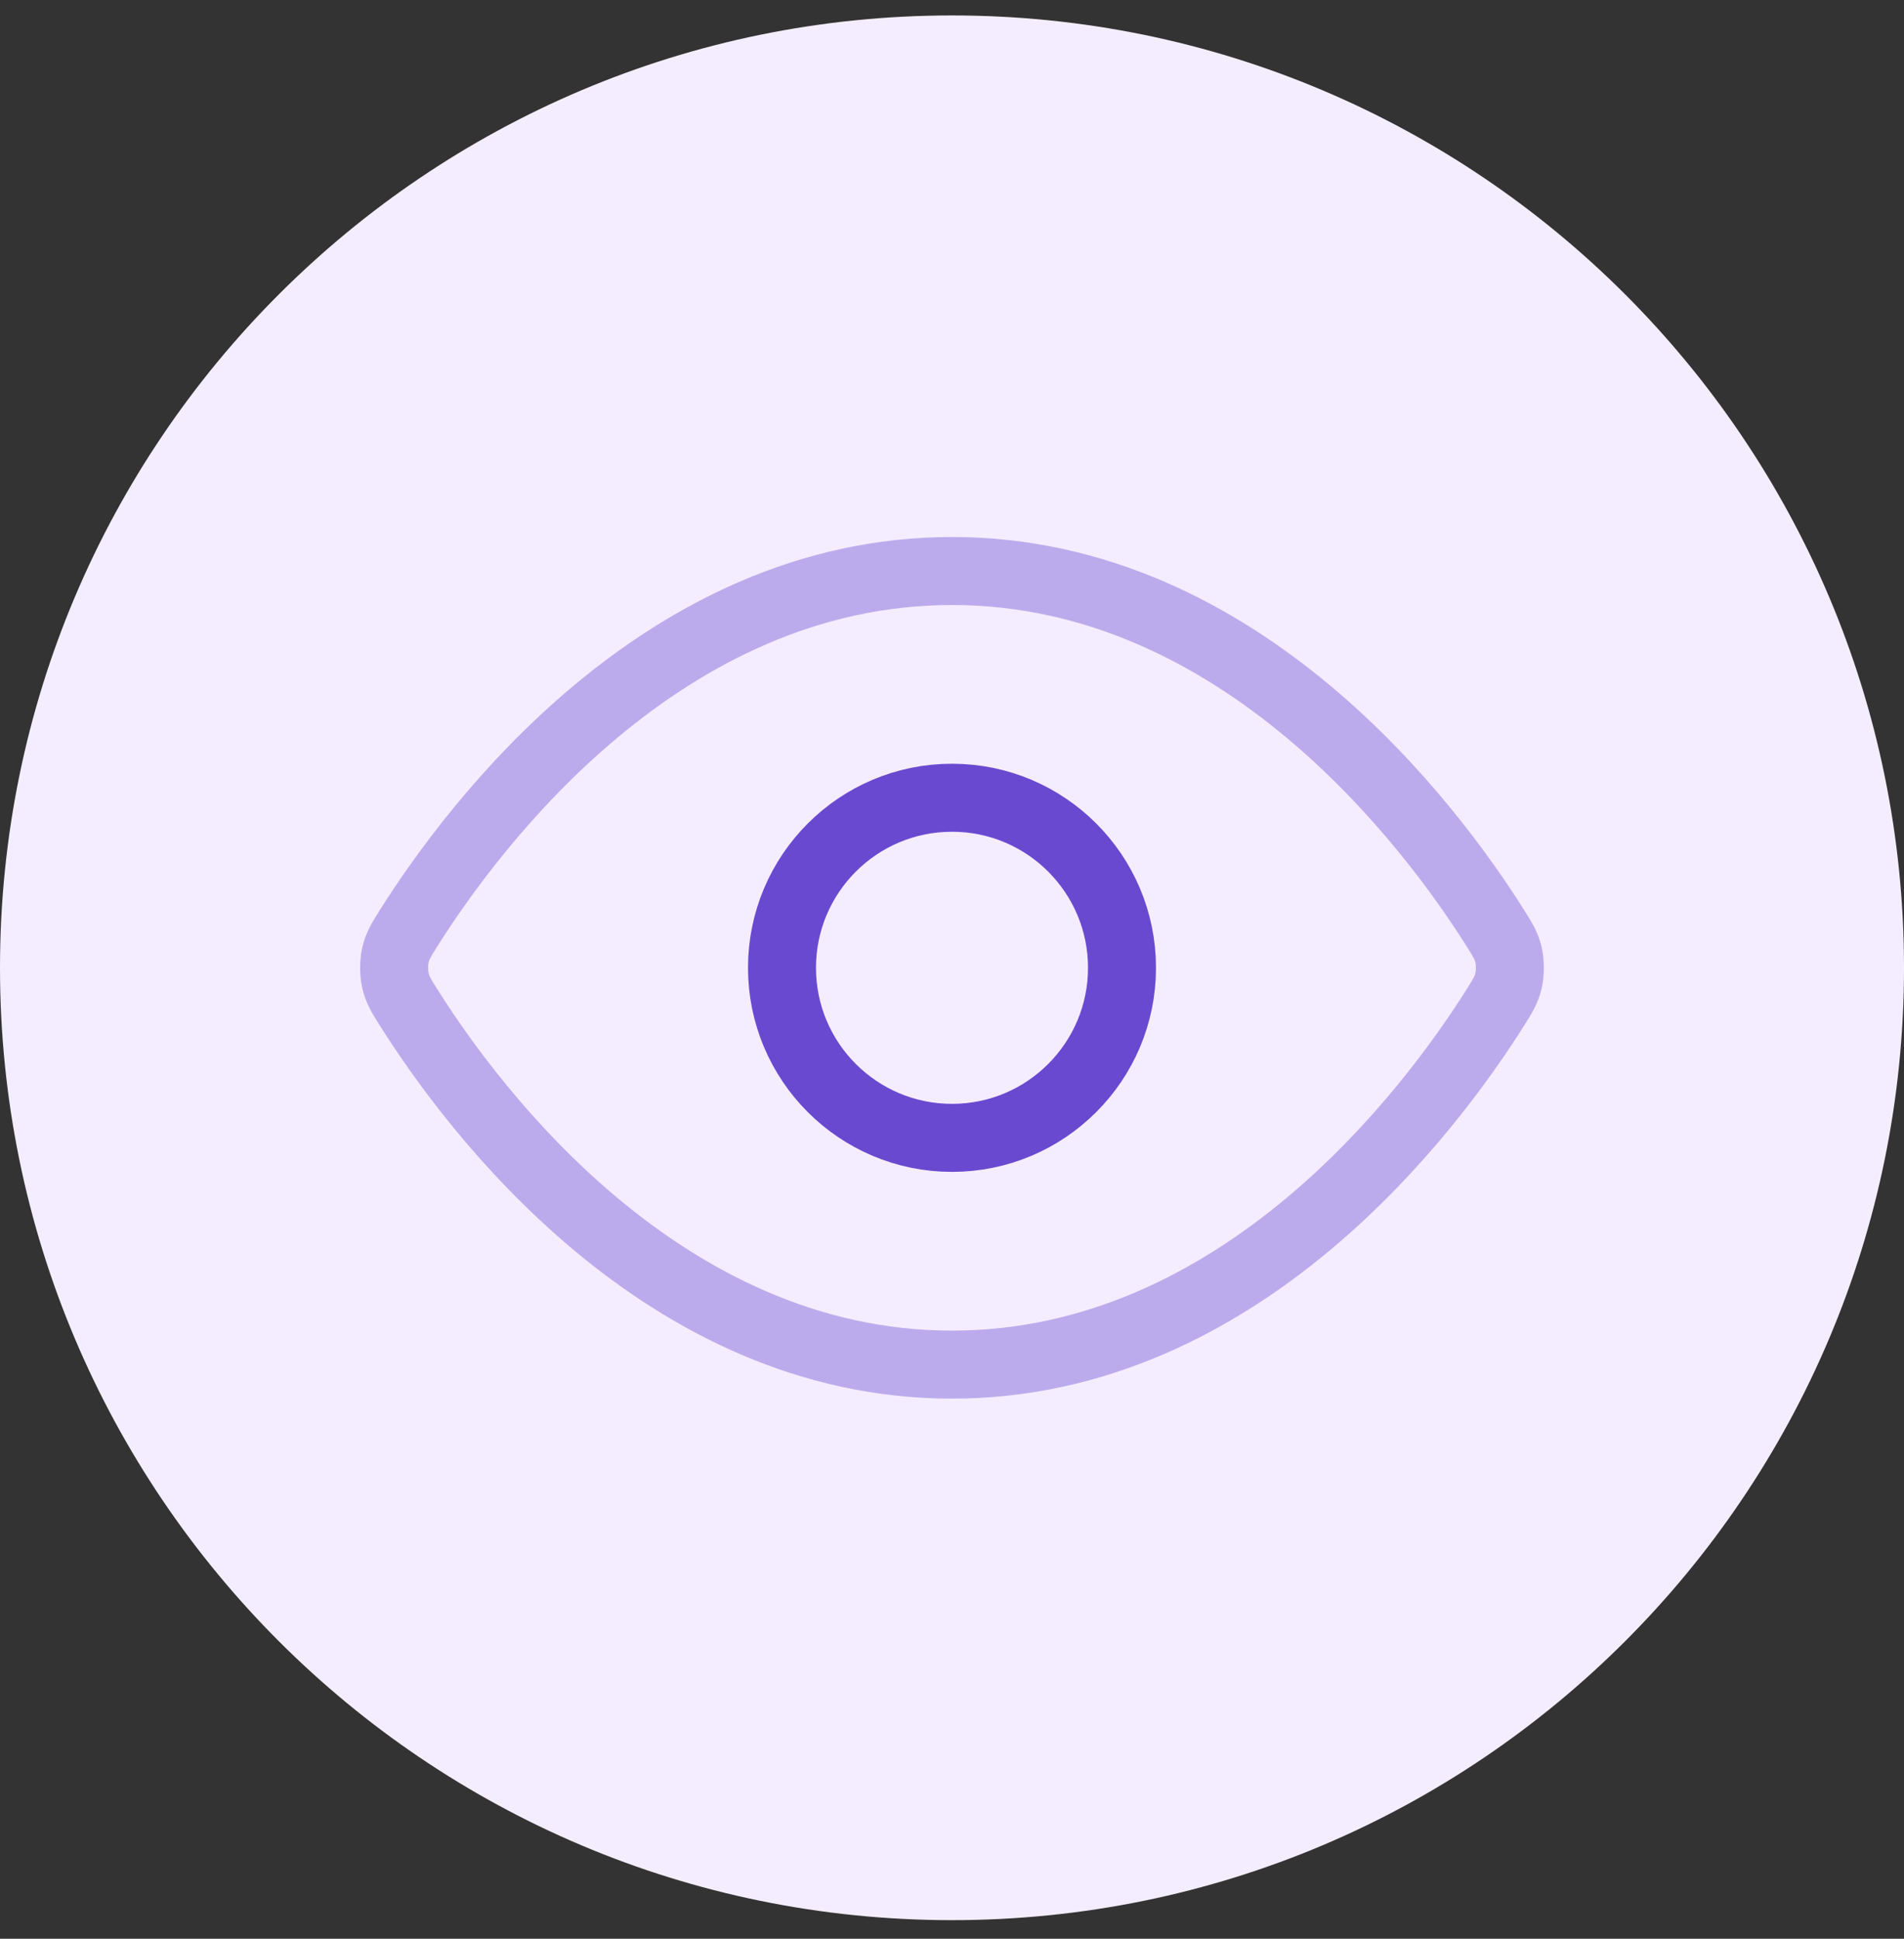 <svg width="56" height="57" viewBox="0 0 56 57" fill="none" xmlns="http://www.w3.org/2000/svg">
<rect x="0" y="0" width="56" height="57" fill="#333333" stroke="none"/>
<path d="M0 28.454C0 12.99 12.536 0.454 28 0.454C43.464 0.454 56 12.99 56 28.454C56 43.918 43.464 56.454 28 56.454C12.536 56.454 0 43.918 0 28.454Z" fill="#F4EDFF"/>
<path opacity="0.4" d="M12.033 29.643C11.806 29.284 11.692 29.104 11.629 28.827C11.581 28.618 11.581 28.29 11.629 28.082C11.692 27.805 11.806 27.625 12.033 27.266C13.908 24.296 19.491 16.788 28 16.788C36.508 16.788 42.091 24.296 43.967 27.266C44.194 27.625 44.307 27.805 44.371 28.082C44.419 28.29 44.419 28.618 44.371 28.827C44.307 29.104 44.194 29.284 43.967 29.643C42.091 32.613 36.508 40.121 28 40.121C19.491 40.121 13.908 32.613 12.033 29.643Z" stroke="#6A49D1" stroke-width="2" stroke-linecap="round" stroke-linejoin="round"/>
<path d="M28 33.454C30.761 33.454 33 31.215 33 28.454C33 25.693 30.761 23.454 28 23.454C25.239 23.454 23 25.693 23 28.454C23 31.215 25.239 33.454 28 33.454Z" stroke="#6A49D1" stroke-width="2" stroke-linecap="round" stroke-linejoin="round"/>
</svg>
